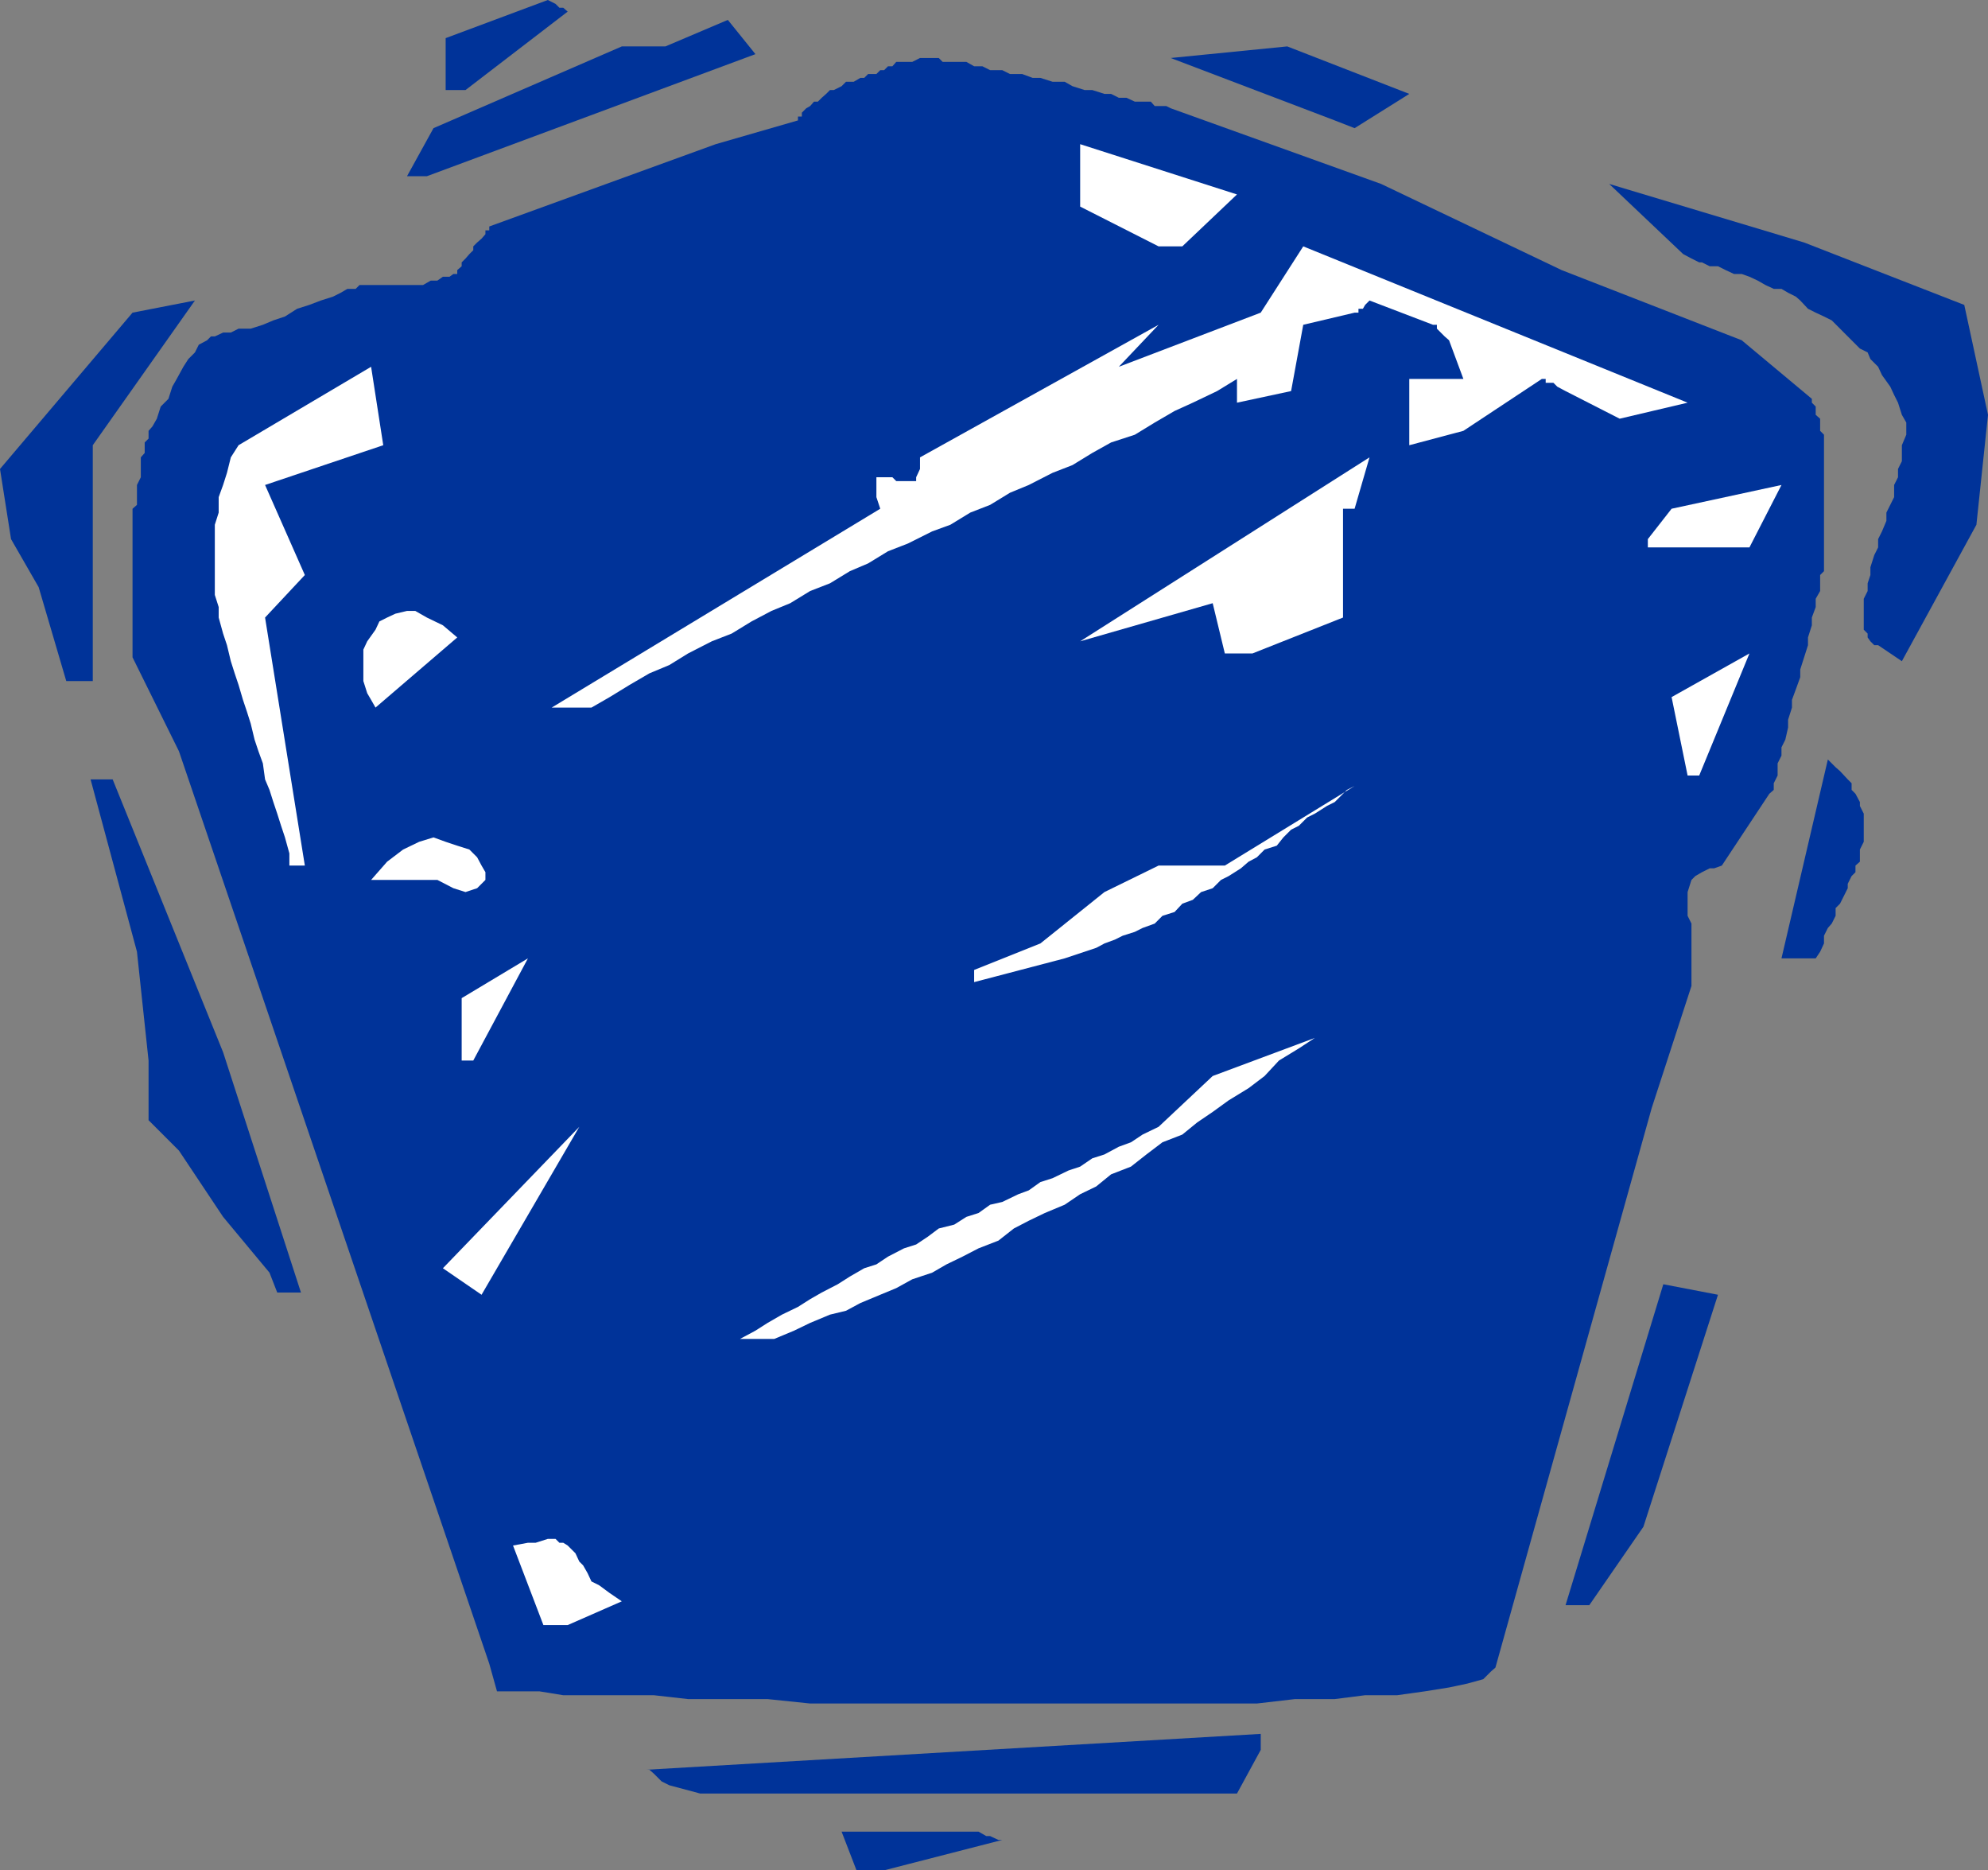<svg xmlns="http://www.w3.org/2000/svg" width="360" height="338.602"><rect width="100%" height="100%" fill="#808080" stroke="none"/><path fill="#039" d="M88.602 301.203 32.402 136 24 119V92.102l.8-.7v-3.601l.7-1.399v-3.601l.703-.801v-1.898l.7-.7V78l.699-.797.8-1.402.7-2.2 1.398-1.398.703-2.203.797-1.398 1.203-2.2.899-1.402 1.199-1.2.699-1.398 1.5-.8.703-.7h.7l1.5-.699H41.8l1.402-.703h2.2l2.199-.7L49.5 58l2.102-.7 2.199-1.398L56 55.203l2.102-.8 2.199-.7L61.703 53l1.2-.7h1.5l.699-.698h11.5L78 50.8h1.203l1-.7h1.2l.699-.5h.699v-.699l.8-.699V47.5l.7-.7L85 46l.703-.7v-.698l.7-.7.8-.699.7-.8v-.7h.699V41l41-14.898L144.5 21.8v-.7h.703v-.699l.797-.8.703-.399.7-.8h.699l.699-.7.8-.703.7-.7H151l1.402-.698.801-.801h1.399l1.199-.7h.699l.703-.699h1.5l.7-.699h.699L160.8 12h.8l.7-.797h2.902l1.399-.703H170l.703.703H175l1.402.797h1.5l1.399.703h2.199l1.402.7h2.2l1.898.699h1.402l2.2.699h2.199l1.402.8 2.2.7h1.398L200 17h1.203l1.399.703H204l1.5.7h2.902l.7.8h2.101l.797.399L250.102 33.3 282.8 48.902l32.601 12.7 12.7 10.601v.7l.699.699v1.5l.8.699V78l.7.703v24.7l-.7.699V107l-.8 1.402v1.5l-.7 1.899v1.402l-.699 2.2v1.398l-.699 2.199-.703 2.203v1.399l-.797 2.199-.703 1.902v1.399l-.7 2.199v1.402l-.5 2.2-.698 1.398v1.5l-.7 1.402v2.2l-.699 1.398V143l-.8.703-8.602 13-1.399.5h-.8l-1.399.7-1.203.699-.7.699-.698 2.199v4.3l.699 1.403V178.5l-7.2 22.102-28.3 101.3-.801.7-1.398 1.398-2.899.8-3.3.7-4.403.703-5 .7h-5.797l-5.5.699H234.5l-6.898.8h-80.899l-7.703-.8h-14.398l-6.2-.7H102l-4.297-.699H90l-1.398-5m66.5 37.399-2.7-7h24.801l1.399.8h.699l1.5.7h.699l-21.398 5.5h-5m-33.899-15.399-1.402-.703-1.399-1.398-.8-.7h-.7l111.399-6.5v2.899L224 324.703h-97.2l-5.597-1.5M283.5 290.602l17.703-58.102 9.899 1.902-13.5 42-9.801 14.2H283.5"/><path fill="#fff" d="m98.402 294.203-5.5-14.402 2.7-.5H97l2.203-.7h1.399l.699.7H102l.8.5 1.403 1.402.7 1.5.699.7.8 1.398.7 1.5 1.398.699 1.902 1.402 2.2 1.5-9.801 4.301h-4.399"/><path fill="#039" d="m50.203 234-1.402-3.598-8.399-10.101-8-12-5.5-5.5V192l-2.101-19.7-8.399-31.198h4l20 49.398L54.5 234h-4.297"/><path fill="#fff" d="m134 242.402 2.8-1.5 2.2-1.402 2.602-1.5 2.898-1.398 2.203-1.399 2.098-1.203 2.902-1.5 2.2-1.398 2.597-1.5 2.203-.7 2.098-1.402 2.902-1.5 2.2-.7 2.097-1.398 2-1.5 2.8-.699 2.2-1.402 2.203-.7 2.098-1.5 2.199-.5 2.902-1.398 1.899-.703 2.101-1.5 2.2-.7 2.898-1.398 2.102-.699 2.199-1.5L200 209l2.602-1.398 2.199-.801 2.101-1.399 2.899-1.402 9.8-9.2 18.5-6.898-2.898 1.899-3.601 2.199-2.602 2.8-2.898 2.2-3.602 2.203-2.898 2.098-2.801 1.902-2.7 2.2-3.601 1.398-2.898 2.199-2.801 2.203-3.598 1.399-2.703 2.199-2.898 1.402-2.801 1.899-3.598 1.5-2.902 1.398-2.7 1.402-2.8 2.2-3.598 1.398-2.902 1.5-2.899 1.402-2.601 1.5-3.598 1.2-2.902 1.601-2.899 1.2-3.601 1.5-2.598 1.398-2.902.699-3.598 1.5-2.902 1.402-3.598 1.5H134m-53.797-12.8 24.7-25.602-17.7 30.402ZM83.602 192v-11.297l12-7.203-9.899 18.5h-2.101m92.8-16.398 12-4.801L200 161.5l9.8-4.797h12l23.5-14.402-1.398.699-.699.703-1.5 1.5-1.402.7-2.2 1.398-1.398.699-1.5 1.5-1.402.703-1.399 1.399-1.199 1.5-2.203.699-1.398 1.402-1.5.797-1.399 1.203-2.203 1.399-1.398.699-1.5 1.5-2.102.699-1.5 1.402-1.898.7-1.399 1.5-2.203.699-1.398 1.402-2.2.797-1.402.703-2.2.7-1.398.699-1.902.699-1.5.8-3.598 1.2-2.101.699-16.399 4.3v-2.198"/><path fill="#039" d="m322.602 173.5 8.398-36 1.402 1.402.801.7 1.399 1.5.699.699V143l.699.703.8 1.5v.7l.7 1.398v5.101l-.7 1.399V156l-.8.703v1.2l-.7.699-.698 1.398v.8l-.7 1.403-.699 1.399-.8.8v1.399l-.7 1.402L331 168l-.7 1.402v1.399l-.698 1.5-.801 1.199h-6.2"/><path fill="#fff" d="m67.203 159.3 2.899-3.3L73 153.8l2.902-1.398 2.598-.8 2.203.8 2.098.7L85 153.8l1.402 1.402.801 1.5.7 1.2v1.398l-1.5 1.5-2.102.699-2.2-.7-2.898-1.5h-12m-14.801-2.596V154.5l-.8-2.898-.7-2.102-.699-2.2-.703-2.097-.7-2.203-.8-1.898-.398-2.899L46.8 136l-.7-2.098-.699-2.902-.699-2.2-.703-2.097-.797-2.703-.703-2.098-.7-2.199-.698-2.902-.7-2.098-.8-2.902v-1.899l-.7-2.199V95l.7-2.2V90l.8-2.2.7-2.198.699-2.801 1.402-2.2 24-14.199 2.2 14.2L48 87.8l7.203 16.3L48 111.8l7.203 44.902h-2.8m253.199-16.3-2.899-14.199 14.098-7.902-9.098 22.101h-2.101M68 128.102l-.797-1.399-.703-1.203-.7-2.2v-5.698l.7-1.5L68 114l.703-1.5 1.399-.7 1.5-.698 2.101-.5h1.5l2.098 1.199 2.902 1.402 2.598 2.2L68 128.101m31.902.001 59.5-36-.699-2.102v-3.598h2.899l.699.7h3.601v-.7l.7-1.5v-2.101l43.199-24-7.2 7.601 25.7-9.8 7.699-12 69.602 28.3-12.301 2.899-9.801-5L282 70l-.7-.7h-1.398v-.698h-.699L265 78l-9.797 2.602v-12H265l-2.598-7-.8-.7-.7-.699-.699-.703v-.7h-.703L248 54.403l-.797.801-.402.7H246v.699h-.7L236 58.8l-2.2 12-9.8 2.101v-4.3l-3.598 2.199L216 72.902l-3.297 1.5-3.601 2.098-3.602 2.203-4.297 1.399L197.801 82l-3.598 2.203-3.601 1.399L186.3 87.8l-3.399 1.402-3.601 2.2-3.598 1.398-3.6 2.2-3.301 1.203-4.399 2.2-3.601 1.398-3.598 2.199-3.3 1.402-3.602 2.2-3.598 1.398-3.601 2.203-3.399 1.399-3.601 1.898-3.602 2.203-3.598 1.399-4.3 2.199-3.399 2.101-3.601 1.5L114 124l-3.598 2.203-3.3 1.899h-7.2"/><path fill="#039" d="m12 123.3-5-17-5-8.698-2-12.7 24-28.3 11.3-2.2-18.5 26.2V123.3H12m328.102-6.5h-.7l-.699-.698-.5-.7v-.699L337.5 114v-5.598l.703-1.402v-1.398l.5-1.5v-1.399l.7-2.203.699-1.398v-1.5l.699-1.399.8-1.902v-1.5l.7-1.399L343 90v-2.2l.703-1.398v-1.5l.7-1.402v-2.898l.8-1.899V76.5l-.8-1.398-.7-2.2L343 71.5l-.7-1.5-1.5-2.098-.698-1.5L338.703 65l-.5-1.2-1.402-.698-2.899-2.899-.699-.703-1.5-1.5-1.402-.7-1.5-.698-1.399-.7-1.402-1.5-.797-.699-1.402-.703-1.2-.7h-1.398l-1.5-.698-1.402-.801-1.5-.7-1.399-.5H314l-1.5-.699-1.398-.699h-1.5l-1.399-.703h-.5l-1.402-.7-1.5-.8-13.399-12.7 35.301 10.602 29 11.301L360 75.102 357.902 95l-13.5 24.703-4.3-2.902"/><path fill="#fff" d="m221.8 118.3-2.198-9.097-24 6.899L248 82.8l-2.7 9.3h-2.097v19.7l-16.402 6.5h-5m76.601-20.698 4.301-5.5 19.899-4.301-5.801 11.3h-18.399v-1.5M209.8 44.602l-14.198-7.2v-11.3L224 35.203l-9.898 9.399H209.8"/><path fill="#039" d="m73.703 31.902 4.797-8.699 34.102-14.8h7.898l11.3-4.801 5 6.199-59.5 22.101h-3.597m168-10.102L212 10.5l21.102-2.098L255.203 17l-9.902 6.203-3.598-1.402m-161-5.501V6.903L99.203 0l1.399.703.699.7H102l.8.699L84.3 16.3h-3.597"/></svg>
